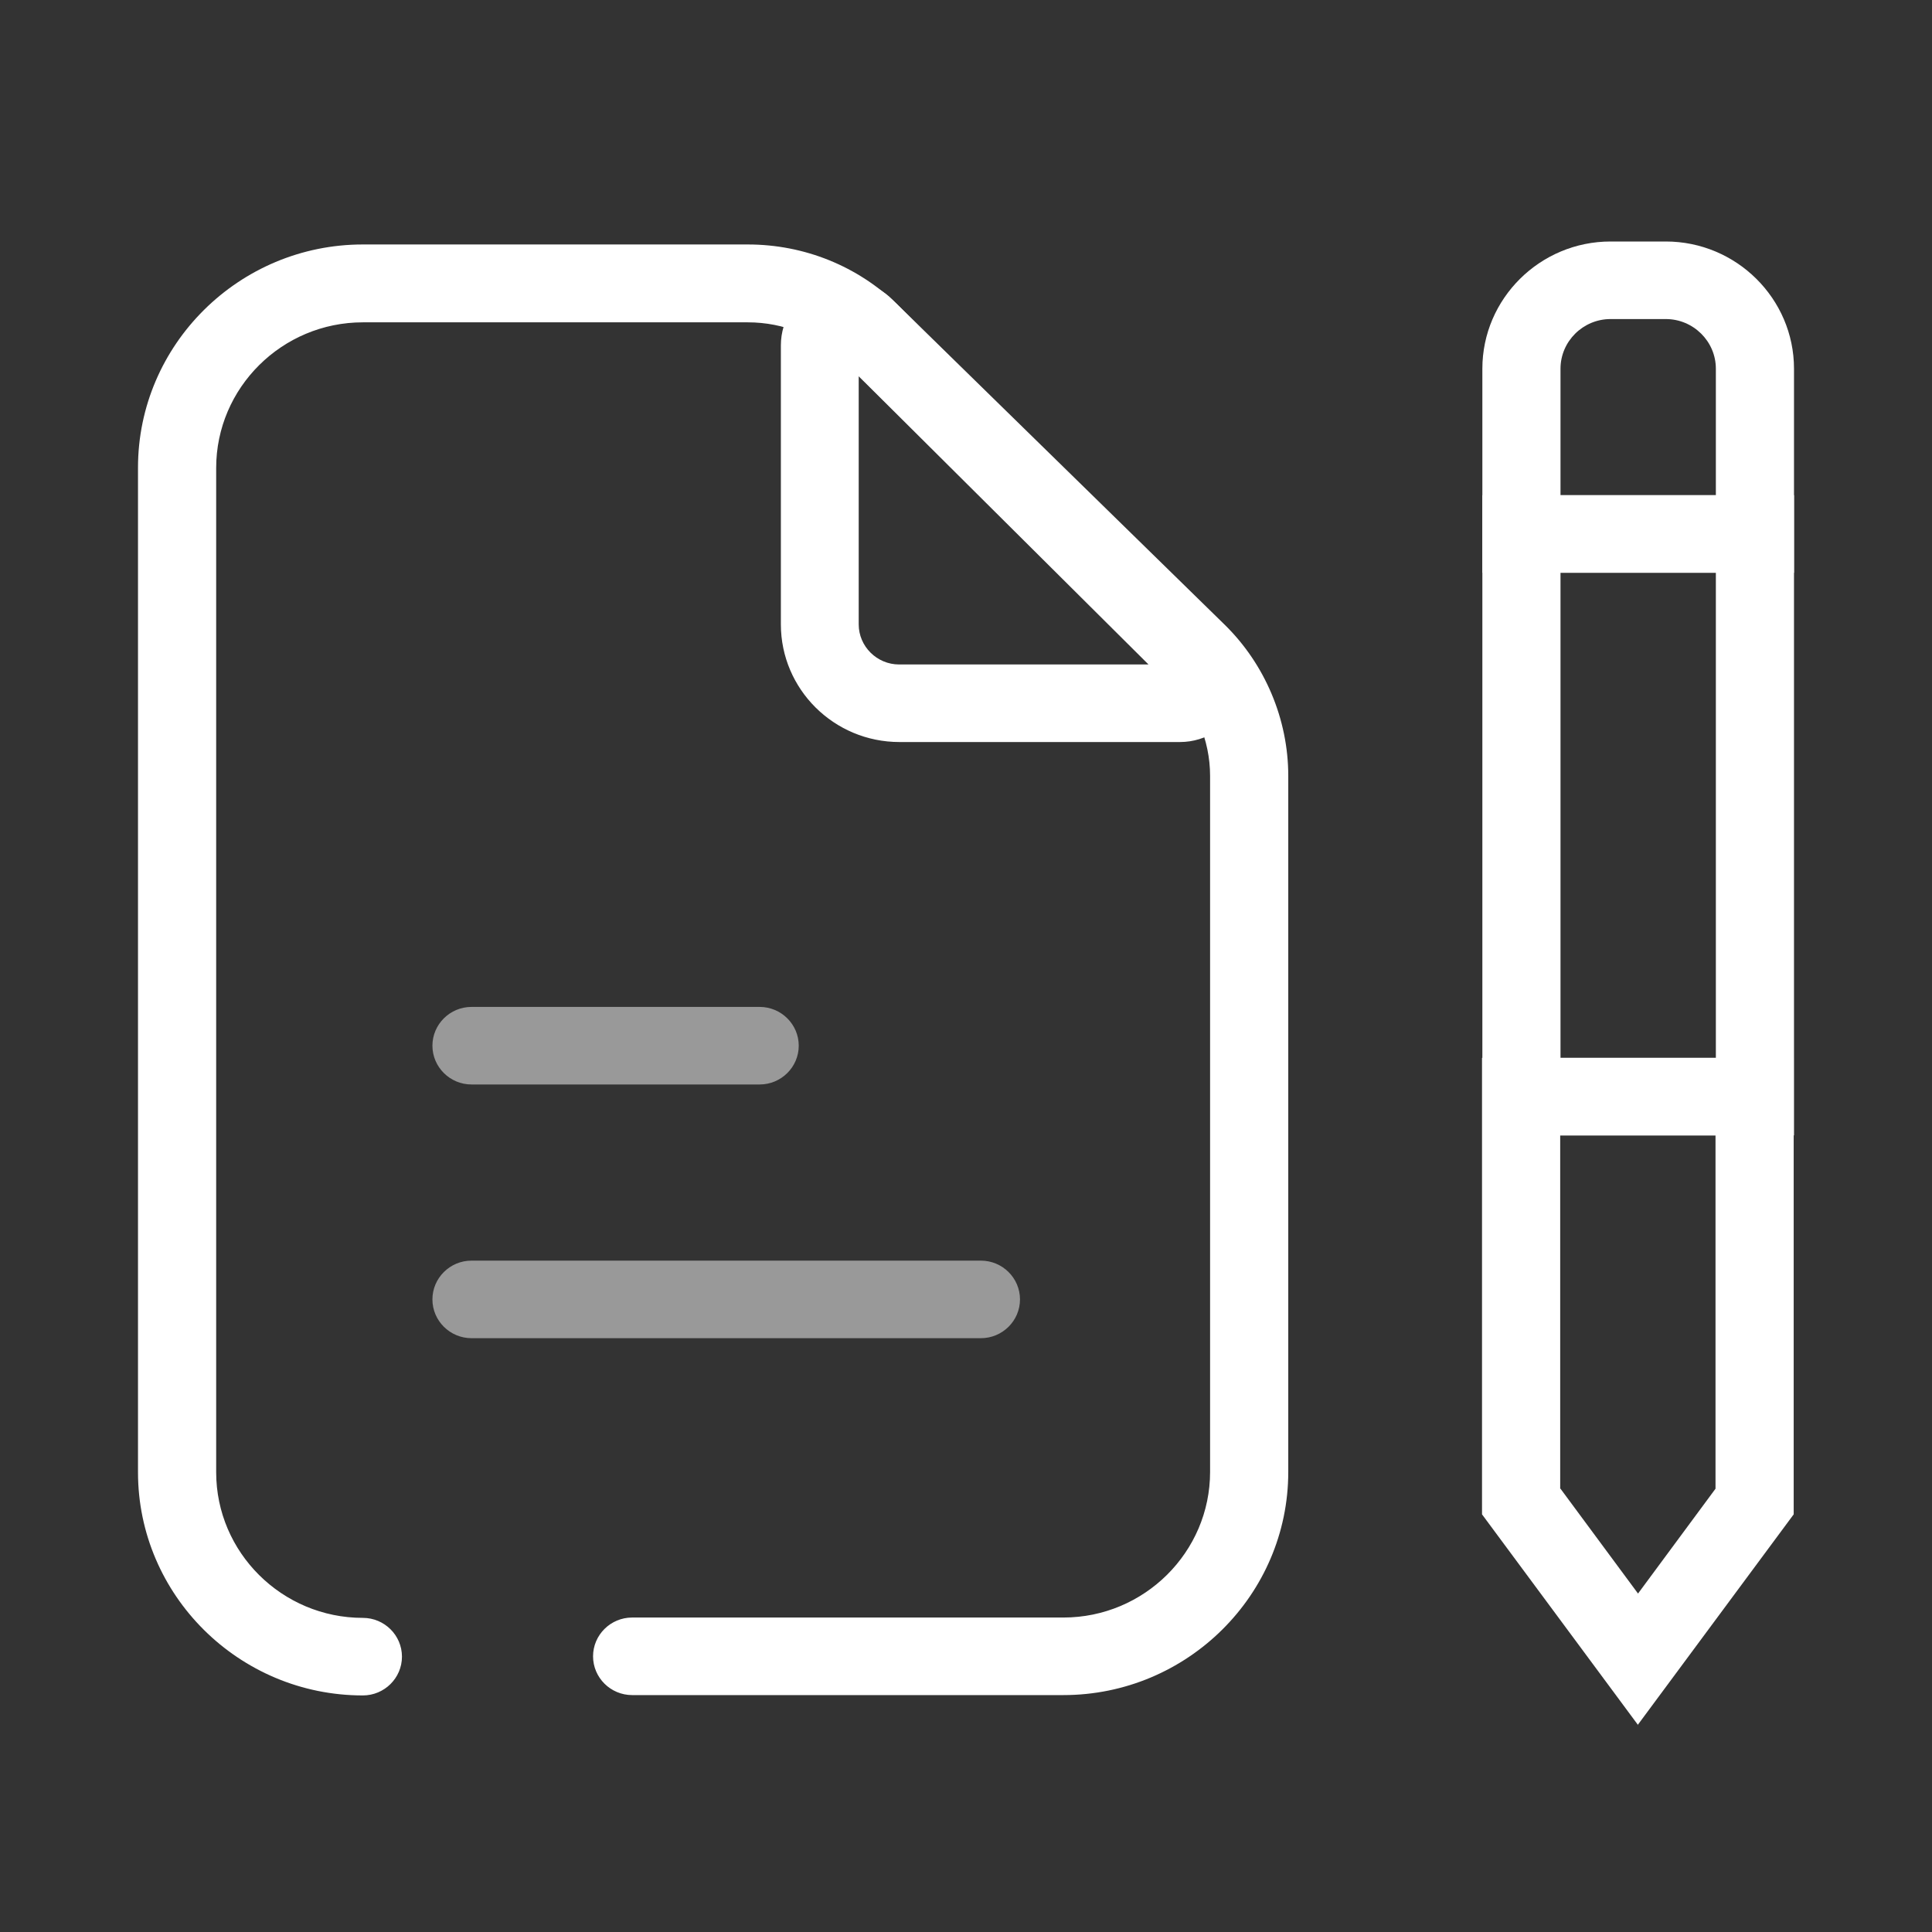 <svg width="56" height="56" viewBox="0 0 56 56" fill="none" xmlns="http://www.w3.org/2000/svg">
<rect x="0" y="0" width="56" height="56" fill="#333333" stroke="none"/>
<g clip-path="url(#clip0_9264_742)">
<path d="M30.822 49.133H18.323C17.699 49.133 17.19 48.628 17.19 48.009C17.19 47.39 17.699 46.885 18.323 46.885H30.822C33.165 46.885 35.075 44.989 35.075 42.665V22.489C35.075 21.451 34.643 20.431 33.894 19.698L24.448 10.467C23.699 9.743 22.72 9.343 21.674 9.343H10.518C8.176 9.343 6.266 11.239 6.266 13.563V42.675C6.266 44.999 8.176 46.895 10.518 46.895C11.142 46.895 11.651 47.399 11.651 48.019C11.651 48.638 11.142 49.143 10.518 49.143C6.928 49.143 4 46.237 4 42.675V13.554C4 9.991 6.928 7.086 10.518 7.086H21.674C23.315 7.086 24.87 7.714 26.042 8.858L35.488 18.098C36.669 19.25 37.341 20.851 37.341 22.489V42.665C37.341 46.228 34.413 49.133 30.822 49.133Z" fill="white"/>
<path d="M34.192 21.508H26.071C24.17 21.508 22.634 19.974 22.634 18.098V10.01C22.634 9.248 23.095 8.562 23.805 8.277C24.515 7.981 25.331 8.143 25.869 8.686L35.536 18.298C36.083 18.841 36.237 19.641 35.949 20.346C35.651 21.051 34.97 21.508 34.202 21.508H34.192ZM24.89 10.906V18.098C24.89 18.736 25.418 19.26 26.061 19.26H33.29L24.89 10.906Z" fill="white"/>
<path d="M52 32.91H42.967V14.354H52V32.91ZM45.232 30.662H49.735V16.602H45.232V30.662Z" fill="white"/>
<path d="M52 16.602H42.967V10.687C42.967 8.658 44.637 7 46.682 7H48.285C50.33 7 52 8.658 52 10.687V16.602ZM45.232 14.354H49.735V10.687C49.735 9.896 49.082 9.248 48.285 9.248H46.682C45.885 9.248 45.232 9.896 45.232 10.687V14.354Z" fill="white"/>
<path d="M47.479 50L42.957 43.894V30.662H51.991V43.894L47.469 50H47.479ZM45.232 43.151L47.479 46.19L49.725 43.151V32.91H45.223V43.151H45.232Z" fill="white"/>
<path opacity="0.5" d="M22.019 31.434H13.667C13.043 31.434 12.534 30.929 12.534 30.31C12.534 29.691 13.043 29.186 13.667 29.186H22.019C22.643 29.186 23.152 29.691 23.152 30.31C23.152 30.929 22.643 31.434 22.019 31.434Z" fill="white"/>
<path opacity="0.5" d="M28.432 38.788H13.667C13.043 38.788 12.534 38.283 12.534 37.664C12.534 37.045 13.043 36.54 13.667 36.54H28.432C29.056 36.54 29.565 37.045 29.565 37.664C29.565 38.283 29.056 38.788 28.432 38.788Z" fill="white"/>
</g>
<defs>
<clipPath id="clip0_9264_742">
<rect width="48" height="43" fill="white" transform="translate(4 7)"/>
</clipPath>
</defs>
</svg>
